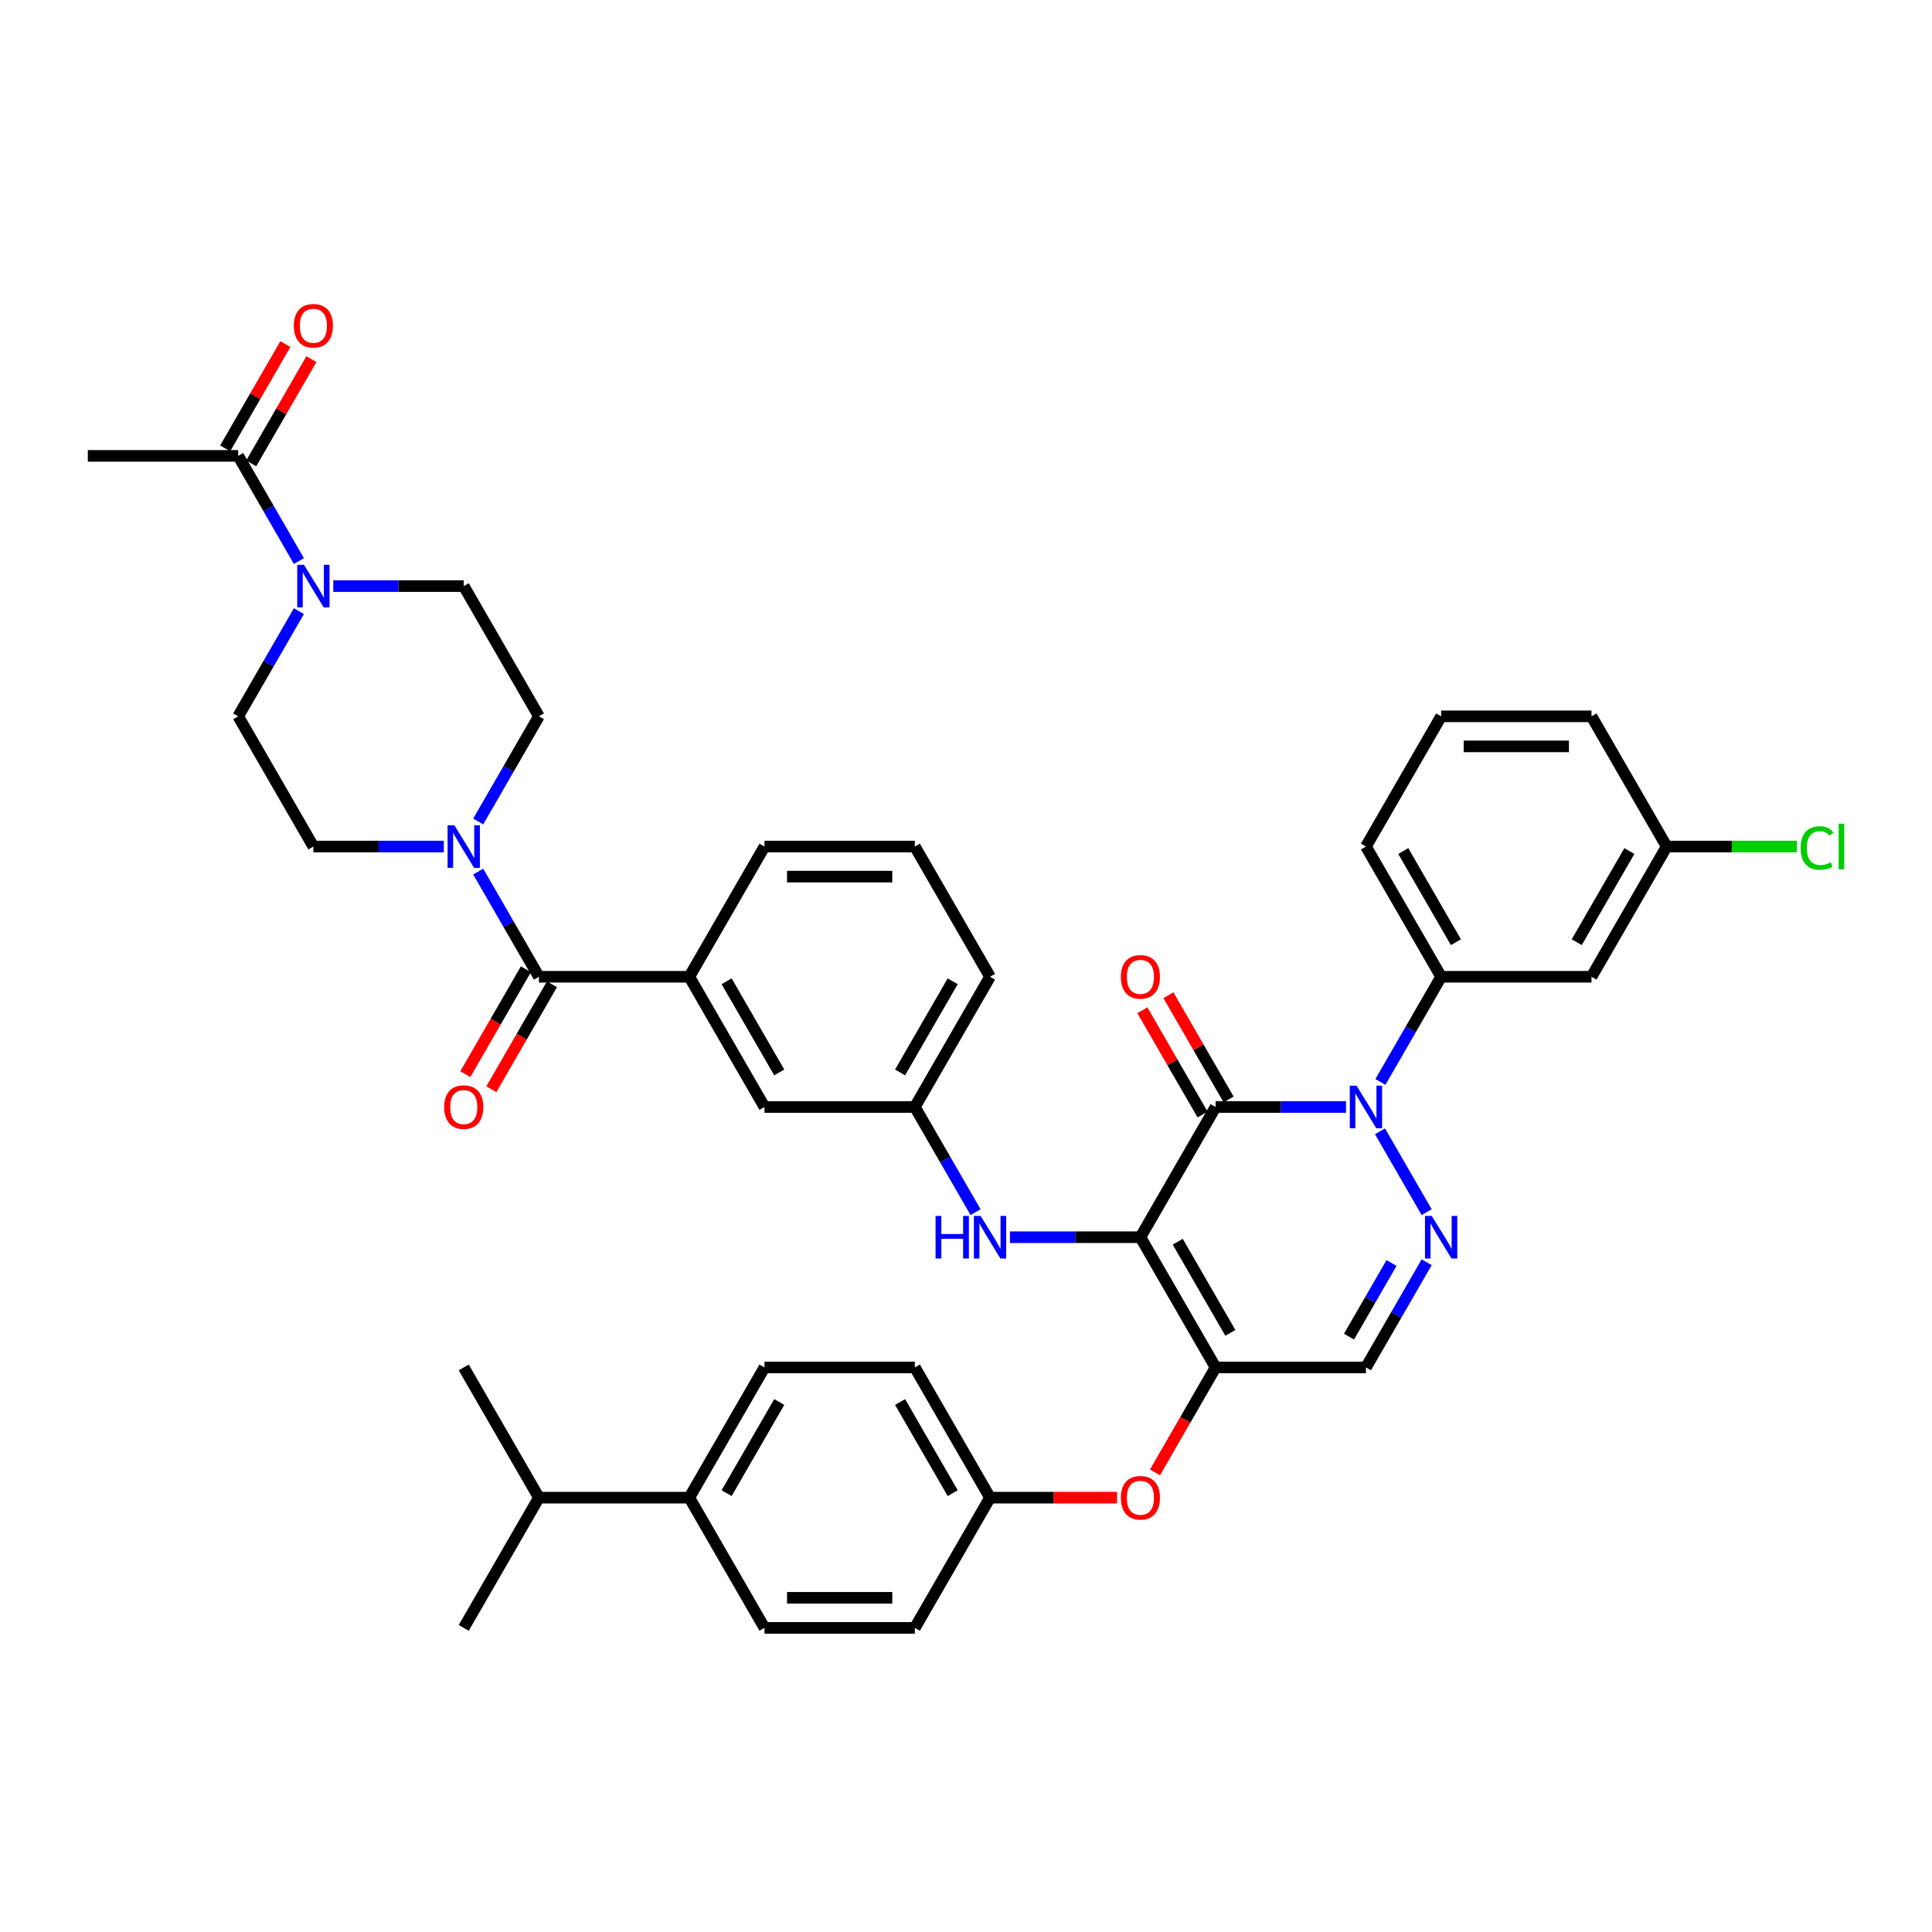 <?xml version='1.0' encoding='iso-8859-1'?>
<svg version='1.1' baseProfile='full'
              xmlns='http://www.w3.org/2000/svg'
                      xmlns:rdkit='http://www.rdkit.org/xml'
                      xmlns:xlink='http://www.w3.org/1999/xlink'
                  xml:space='preserve'
width='1000px' height='1000px' viewBox='0 0 1000 1000'>
<!-- END OF HEADER -->
<rect style='opacity:1.0;fill:#FFFFFF;stroke:none' width='1000' height='1000' x='0' y='0'> </rect>
<path class='bond-0' d='M 154.714,290.397 L 138.999,263.178' style='fill:none;fill-rule:evenodd;stroke:#0000FF;stroke-width:6px;stroke-linecap:butt;stroke-linejoin:miter;stroke-opacity:1' />
<path class='bond-0' d='M 138.999,263.178 L 123.285,235.96' style='fill:none;fill-rule:evenodd;stroke:#000000;stroke-width:6px;stroke-linecap:butt;stroke-linejoin:miter;stroke-opacity:1' />
<path class='bond-1' d='M 154.714,316.33 L 138.999,343.548' style='fill:none;fill-rule:evenodd;stroke:#0000FF;stroke-width:6px;stroke-linecap:butt;stroke-linejoin:miter;stroke-opacity:1' />
<path class='bond-1' d='M 138.999,343.548 L 123.285,370.766' style='fill:none;fill-rule:evenodd;stroke:#000000;stroke-width:6px;stroke-linecap:butt;stroke-linejoin:miter;stroke-opacity:1' />
<path class='bond-2' d='M 172.505,303.363 L 206.268,303.363' style='fill:none;fill-rule:evenodd;stroke:#0000FF;stroke-width:6px;stroke-linecap:butt;stroke-linejoin:miter;stroke-opacity:1' />
<path class='bond-2' d='M 206.268,303.363 L 240.031,303.363' style='fill:none;fill-rule:evenodd;stroke:#000000;stroke-width:6px;stroke-linecap:butt;stroke-linejoin:miter;stroke-opacity:1' />
<path class='bond-3' d='M 278.946,505.573 L 263.231,478.354' style='fill:none;fill-rule:evenodd;stroke:#000000;stroke-width:6px;stroke-linecap:butt;stroke-linejoin:miter;stroke-opacity:1' />
<path class='bond-3' d='M 263.231,478.354 L 247.517,451.136' style='fill:none;fill-rule:evenodd;stroke:#0000FF;stroke-width:6px;stroke-linecap:butt;stroke-linejoin:miter;stroke-opacity:1' />
<path class='bond-4' d='M 272.206,501.681 L 256.527,528.837' style='fill:none;fill-rule:evenodd;stroke:#000000;stroke-width:6px;stroke-linecap:butt;stroke-linejoin:miter;stroke-opacity:1' />
<path class='bond-4' d='M 256.527,528.837 L 240.849,555.993' style='fill:none;fill-rule:evenodd;stroke:#FF0000;stroke-width:6px;stroke-linecap:butt;stroke-linejoin:miter;stroke-opacity:1' />
<path class='bond-4' d='M 285.686,509.464 L 270.008,536.62' style='fill:none;fill-rule:evenodd;stroke:#000000;stroke-width:6px;stroke-linecap:butt;stroke-linejoin:miter;stroke-opacity:1' />
<path class='bond-4' d='M 270.008,536.62 L 254.329,563.776' style='fill:none;fill-rule:evenodd;stroke:#FF0000;stroke-width:6px;stroke-linecap:butt;stroke-linejoin:miter;stroke-opacity:1' />
<path class='bond-5' d='M 278.946,505.573 L 356.776,505.573' style='fill:none;fill-rule:evenodd;stroke:#000000;stroke-width:6px;stroke-linecap:butt;stroke-linejoin:miter;stroke-opacity:1' />
<path class='bond-6' d='M 247.517,425.203 L 263.231,397.985' style='fill:none;fill-rule:evenodd;stroke:#0000FF;stroke-width:6px;stroke-linecap:butt;stroke-linejoin:miter;stroke-opacity:1' />
<path class='bond-6' d='M 263.231,397.985 L 278.946,370.766' style='fill:none;fill-rule:evenodd;stroke:#000000;stroke-width:6px;stroke-linecap:butt;stroke-linejoin:miter;stroke-opacity:1' />
<path class='bond-7' d='M 229.726,438.17 L 195.963,438.17' style='fill:none;fill-rule:evenodd;stroke:#0000FF;stroke-width:6px;stroke-linecap:butt;stroke-linejoin:miter;stroke-opacity:1' />
<path class='bond-7' d='M 195.963,438.17 L 162.2,438.17' style='fill:none;fill-rule:evenodd;stroke:#000000;stroke-width:6px;stroke-linecap:butt;stroke-linejoin:miter;stroke-opacity:1' />
<path class='bond-8' d='M 130.025,239.852 L 145.605,212.867' style='fill:none;fill-rule:evenodd;stroke:#000000;stroke-width:6px;stroke-linecap:butt;stroke-linejoin:miter;stroke-opacity:1' />
<path class='bond-8' d='M 145.605,212.867 L 161.185,185.882' style='fill:none;fill-rule:evenodd;stroke:#FF0000;stroke-width:6px;stroke-linecap:butt;stroke-linejoin:miter;stroke-opacity:1' />
<path class='bond-8' d='M 116.545,232.069 L 132.124,205.084' style='fill:none;fill-rule:evenodd;stroke:#000000;stroke-width:6px;stroke-linecap:butt;stroke-linejoin:miter;stroke-opacity:1' />
<path class='bond-8' d='M 132.124,205.084 L 147.704,178.099' style='fill:none;fill-rule:evenodd;stroke:#FF0000;stroke-width:6px;stroke-linecap:butt;stroke-linejoin:miter;stroke-opacity:1' />
<path class='bond-9' d='M 123.285,235.96 L 45.455,235.96' style='fill:none;fill-rule:evenodd;stroke:#000000;stroke-width:6px;stroke-linecap:butt;stroke-linejoin:miter;stroke-opacity:1' />
<path class='bond-10' d='M 629.183,707.782 L 707.013,707.782' style='fill:none;fill-rule:evenodd;stroke:#000000;stroke-width:6px;stroke-linecap:butt;stroke-linejoin:miter;stroke-opacity:1' />
<path class='bond-11' d='M 629.183,707.782 L 590.268,640.379' style='fill:none;fill-rule:evenodd;stroke:#000000;stroke-width:6px;stroke-linecap:butt;stroke-linejoin:miter;stroke-opacity:1' />
<path class='bond-11' d='M 636.826,689.889 L 609.586,642.706' style='fill:none;fill-rule:evenodd;stroke:#000000;stroke-width:6px;stroke-linecap:butt;stroke-linejoin:miter;stroke-opacity:1' />
<path class='bond-12' d='M 629.183,707.782 L 613.504,734.938' style='fill:none;fill-rule:evenodd;stroke:#000000;stroke-width:6px;stroke-linecap:butt;stroke-linejoin:miter;stroke-opacity:1' />
<path class='bond-12' d='M 613.504,734.938 L 597.826,762.094' style='fill:none;fill-rule:evenodd;stroke:#FF0000;stroke-width:6px;stroke-linecap:butt;stroke-linejoin:miter;stroke-opacity:1' />
<path class='bond-13' d='M 707.013,707.782 L 722.728,680.564' style='fill:none;fill-rule:evenodd;stroke:#000000;stroke-width:6px;stroke-linecap:butt;stroke-linejoin:miter;stroke-opacity:1' />
<path class='bond-13' d='M 722.728,680.564 L 738.442,653.346' style='fill:none;fill-rule:evenodd;stroke:#0000FF;stroke-width:6px;stroke-linecap:butt;stroke-linejoin:miter;stroke-opacity:1' />
<path class='bond-13' d='M 698.247,691.834 L 709.247,672.781' style='fill:none;fill-rule:evenodd;stroke:#000000;stroke-width:6px;stroke-linecap:butt;stroke-linejoin:miter;stroke-opacity:1' />
<path class='bond-13' d='M 709.247,672.781 L 720.247,653.728' style='fill:none;fill-rule:evenodd;stroke:#0000FF;stroke-width:6px;stroke-linecap:butt;stroke-linejoin:miter;stroke-opacity:1' />
<path class='bond-14' d='M 738.442,627.412 L 714.284,585.568' style='fill:none;fill-rule:evenodd;stroke:#0000FF;stroke-width:6px;stroke-linecap:butt;stroke-linejoin:miter;stroke-opacity:1' />
<path class='bond-15' d='M 714.5,560.009 L 730.214,532.791' style='fill:none;fill-rule:evenodd;stroke:#0000FF;stroke-width:6px;stroke-linecap:butt;stroke-linejoin:miter;stroke-opacity:1' />
<path class='bond-15' d='M 730.214,532.791 L 745.929,505.573' style='fill:none;fill-rule:evenodd;stroke:#000000;stroke-width:6px;stroke-linecap:butt;stroke-linejoin:miter;stroke-opacity:1' />
<path class='bond-16' d='M 696.709,572.976 L 662.946,572.976' style='fill:none;fill-rule:evenodd;stroke:#0000FF;stroke-width:6px;stroke-linecap:butt;stroke-linejoin:miter;stroke-opacity:1' />
<path class='bond-16' d='M 662.946,572.976 L 629.183,572.976' style='fill:none;fill-rule:evenodd;stroke:#000000;stroke-width:6px;stroke-linecap:butt;stroke-linejoin:miter;stroke-opacity:1' />
<path class='bond-17' d='M 629.183,572.976 L 590.268,640.379' style='fill:none;fill-rule:evenodd;stroke:#000000;stroke-width:6px;stroke-linecap:butt;stroke-linejoin:miter;stroke-opacity:1' />
<path class='bond-18' d='M 635.923,569.084 L 620.344,542.099' style='fill:none;fill-rule:evenodd;stroke:#000000;stroke-width:6px;stroke-linecap:butt;stroke-linejoin:miter;stroke-opacity:1' />
<path class='bond-18' d='M 620.344,542.099 L 604.764,515.115' style='fill:none;fill-rule:evenodd;stroke:#FF0000;stroke-width:6px;stroke-linecap:butt;stroke-linejoin:miter;stroke-opacity:1' />
<path class='bond-18' d='M 622.443,576.867 L 606.863,549.883' style='fill:none;fill-rule:evenodd;stroke:#000000;stroke-width:6px;stroke-linecap:butt;stroke-linejoin:miter;stroke-opacity:1' />
<path class='bond-18' d='M 606.863,549.883 L 591.283,522.898' style='fill:none;fill-rule:evenodd;stroke:#FF0000;stroke-width:6px;stroke-linecap:butt;stroke-linejoin:miter;stroke-opacity:1' />
<path class='bond-19' d='M 590.268,640.379 L 556.505,640.379' style='fill:none;fill-rule:evenodd;stroke:#000000;stroke-width:6px;stroke-linecap:butt;stroke-linejoin:miter;stroke-opacity:1' />
<path class='bond-19' d='M 556.505,640.379 L 522.742,640.379' style='fill:none;fill-rule:evenodd;stroke:#0000FF;stroke-width:6px;stroke-linecap:butt;stroke-linejoin:miter;stroke-opacity:1' />
<path class='bond-20' d='M 578.204,775.185 L 545.321,775.185' style='fill:none;fill-rule:evenodd;stroke:#FF0000;stroke-width:6px;stroke-linecap:butt;stroke-linejoin:miter;stroke-opacity:1' />
<path class='bond-20' d='M 545.321,775.185 L 512.437,775.185' style='fill:none;fill-rule:evenodd;stroke:#000000;stroke-width:6px;stroke-linecap:butt;stroke-linejoin:miter;stroke-opacity:1' />
<path class='bond-21' d='M 504.951,627.412 L 489.237,600.194' style='fill:none;fill-rule:evenodd;stroke:#0000FF;stroke-width:6px;stroke-linecap:butt;stroke-linejoin:miter;stroke-opacity:1' />
<path class='bond-21' d='M 489.237,600.194 L 473.522,572.976' style='fill:none;fill-rule:evenodd;stroke:#000000;stroke-width:6px;stroke-linecap:butt;stroke-linejoin:miter;stroke-opacity:1' />
<path class='bond-22' d='M 473.522,572.976 L 512.437,505.573' style='fill:none;fill-rule:evenodd;stroke:#000000;stroke-width:6px;stroke-linecap:butt;stroke-linejoin:miter;stroke-opacity:1' />
<path class='bond-22' d='M 465.879,555.082 L 493.119,507.9' style='fill:none;fill-rule:evenodd;stroke:#000000;stroke-width:6px;stroke-linecap:butt;stroke-linejoin:miter;stroke-opacity:1' />
<path class='bond-23' d='M 473.522,572.976 L 395.692,572.976' style='fill:none;fill-rule:evenodd;stroke:#000000;stroke-width:6px;stroke-linecap:butt;stroke-linejoin:miter;stroke-opacity:1' />
<path class='bond-24' d='M 512.437,505.573 L 473.522,438.17' style='fill:none;fill-rule:evenodd;stroke:#000000;stroke-width:6px;stroke-linecap:butt;stroke-linejoin:miter;stroke-opacity:1' />
<path class='bond-25' d='M 473.522,438.17 L 395.692,438.17' style='fill:none;fill-rule:evenodd;stroke:#000000;stroke-width:6px;stroke-linecap:butt;stroke-linejoin:miter;stroke-opacity:1' />
<path class='bond-25' d='M 461.848,453.736 L 407.366,453.736' style='fill:none;fill-rule:evenodd;stroke:#000000;stroke-width:6px;stroke-linecap:butt;stroke-linejoin:miter;stroke-opacity:1' />
<path class='bond-26' d='M 395.692,707.782 L 356.776,775.185' style='fill:none;fill-rule:evenodd;stroke:#000000;stroke-width:6px;stroke-linecap:butt;stroke-linejoin:miter;stroke-opacity:1' />
<path class='bond-26' d='M 403.335,725.676 L 376.094,772.858' style='fill:none;fill-rule:evenodd;stroke:#000000;stroke-width:6px;stroke-linecap:butt;stroke-linejoin:miter;stroke-opacity:1' />
<path class='bond-27' d='M 395.692,707.782 L 473.522,707.782' style='fill:none;fill-rule:evenodd;stroke:#000000;stroke-width:6px;stroke-linecap:butt;stroke-linejoin:miter;stroke-opacity:1' />
<path class='bond-28' d='M 356.776,775.185 L 395.692,842.588' style='fill:none;fill-rule:evenodd;stroke:#000000;stroke-width:6px;stroke-linecap:butt;stroke-linejoin:miter;stroke-opacity:1' />
<path class='bond-29' d='M 356.776,775.185 L 278.946,775.185' style='fill:none;fill-rule:evenodd;stroke:#000000;stroke-width:6px;stroke-linecap:butt;stroke-linejoin:miter;stroke-opacity:1' />
<path class='bond-30' d='M 395.692,842.588 L 473.522,842.588' style='fill:none;fill-rule:evenodd;stroke:#000000;stroke-width:6px;stroke-linecap:butt;stroke-linejoin:miter;stroke-opacity:1' />
<path class='bond-30' d='M 407.366,827.022 L 461.848,827.022' style='fill:none;fill-rule:evenodd;stroke:#000000;stroke-width:6px;stroke-linecap:butt;stroke-linejoin:miter;stroke-opacity:1' />
<path class='bond-31' d='M 707.013,438.17 L 745.929,505.573' style='fill:none;fill-rule:evenodd;stroke:#000000;stroke-width:6px;stroke-linecap:butt;stroke-linejoin:miter;stroke-opacity:1' />
<path class='bond-31' d='M 726.331,440.497 L 753.572,487.679' style='fill:none;fill-rule:evenodd;stroke:#000000;stroke-width:6px;stroke-linecap:butt;stroke-linejoin:miter;stroke-opacity:1' />
<path class='bond-32' d='M 707.013,438.17 L 745.929,370.766' style='fill:none;fill-rule:evenodd;stroke:#000000;stroke-width:6px;stroke-linecap:butt;stroke-linejoin:miter;stroke-opacity:1' />
<path class='bond-33' d='M 745.929,505.573 L 823.759,505.573' style='fill:none;fill-rule:evenodd;stroke:#000000;stroke-width:6px;stroke-linecap:butt;stroke-linejoin:miter;stroke-opacity:1' />
<path class='bond-34' d='M 745.929,370.766 L 823.759,370.766' style='fill:none;fill-rule:evenodd;stroke:#000000;stroke-width:6px;stroke-linecap:butt;stroke-linejoin:miter;stroke-opacity:1' />
<path class='bond-34' d='M 757.603,386.332 L 812.085,386.332' style='fill:none;fill-rule:evenodd;stroke:#000000;stroke-width:6px;stroke-linecap:butt;stroke-linejoin:miter;stroke-opacity:1' />
<path class='bond-35' d='M 862.674,438.17 L 823.759,370.766' style='fill:none;fill-rule:evenodd;stroke:#000000;stroke-width:6px;stroke-linecap:butt;stroke-linejoin:miter;stroke-opacity:1' />
<path class='bond-36' d='M 862.674,438.17 L 823.759,505.573' style='fill:none;fill-rule:evenodd;stroke:#000000;stroke-width:6px;stroke-linecap:butt;stroke-linejoin:miter;stroke-opacity:1' />
<path class='bond-36' d='M 843.356,440.497 L 816.116,487.679' style='fill:none;fill-rule:evenodd;stroke:#000000;stroke-width:6px;stroke-linecap:butt;stroke-linejoin:miter;stroke-opacity:1' />
<path class='bond-37' d='M 862.674,438.17 L 896.367,438.17' style='fill:none;fill-rule:evenodd;stroke:#000000;stroke-width:6px;stroke-linecap:butt;stroke-linejoin:miter;stroke-opacity:1' />
<path class='bond-37' d='M 896.367,438.17 L 930.06,438.17' style='fill:none;fill-rule:evenodd;stroke:#00CC00;stroke-width:6px;stroke-linecap:butt;stroke-linejoin:miter;stroke-opacity:1' />
<path class='bond-38' d='M 473.522,842.588 L 512.437,775.185' style='fill:none;fill-rule:evenodd;stroke:#000000;stroke-width:6px;stroke-linecap:butt;stroke-linejoin:miter;stroke-opacity:1' />
<path class='bond-39' d='M 512.437,775.185 L 473.522,707.782' style='fill:none;fill-rule:evenodd;stroke:#000000;stroke-width:6px;stroke-linecap:butt;stroke-linejoin:miter;stroke-opacity:1' />
<path class='bond-39' d='M 493.119,772.858 L 465.879,725.676' style='fill:none;fill-rule:evenodd;stroke:#000000;stroke-width:6px;stroke-linecap:butt;stroke-linejoin:miter;stroke-opacity:1' />
<path class='bond-40' d='M 278.946,775.185 L 240.031,842.588' style='fill:none;fill-rule:evenodd;stroke:#000000;stroke-width:6px;stroke-linecap:butt;stroke-linejoin:miter;stroke-opacity:1' />
<path class='bond-41' d='M 278.946,775.185 L 240.031,707.782' style='fill:none;fill-rule:evenodd;stroke:#000000;stroke-width:6px;stroke-linecap:butt;stroke-linejoin:miter;stroke-opacity:1' />
<path class='bond-42' d='M 395.692,438.17 L 356.776,505.573' style='fill:none;fill-rule:evenodd;stroke:#000000;stroke-width:6px;stroke-linecap:butt;stroke-linejoin:miter;stroke-opacity:1' />
<path class='bond-43' d='M 356.776,505.573 L 395.692,572.976' style='fill:none;fill-rule:evenodd;stroke:#000000;stroke-width:6px;stroke-linecap:butt;stroke-linejoin:miter;stroke-opacity:1' />
<path class='bond-43' d='M 376.094,507.9 L 403.335,555.082' style='fill:none;fill-rule:evenodd;stroke:#000000;stroke-width:6px;stroke-linecap:butt;stroke-linejoin:miter;stroke-opacity:1' />
<path class='bond-44' d='M 123.285,370.766 L 162.2,438.17' style='fill:none;fill-rule:evenodd;stroke:#000000;stroke-width:6px;stroke-linecap:butt;stroke-linejoin:miter;stroke-opacity:1' />
<path class='bond-45' d='M 240.031,303.363 L 278.946,370.766' style='fill:none;fill-rule:evenodd;stroke:#000000;stroke-width:6px;stroke-linecap:butt;stroke-linejoin:miter;stroke-opacity:1' />
<path  class='atom-0' d='M 157.328 292.342
L 164.551 304.017
Q 165.267 305.169, 166.419 307.255
Q 167.571 309.341, 167.633 309.465
L 167.633 292.342
L 170.559 292.342
L 170.559 314.384
L 167.539 314.384
L 159.787 301.62
Q 158.885 300.125, 157.92 298.413
Q 156.986 296.701, 156.705 296.172
L 156.705 314.384
L 153.841 314.384
L 153.841 292.342
L 157.328 292.342
' fill='#0000FF'/>
<path  class='atom-2' d='M 235.159 427.149
L 242.381 438.823
Q 243.097 439.975, 244.249 442.061
Q 245.401 444.147, 245.463 444.271
L 245.463 427.149
L 248.39 427.149
L 248.39 449.19
L 245.37 449.19
L 237.618 436.426
Q 236.715 434.932, 235.75 433.219
Q 234.816 431.507, 234.536 430.978
L 234.536 449.19
L 231.672 449.19
L 231.672 427.149
L 235.159 427.149
' fill='#0000FF'/>
<path  class='atom-3' d='M 229.913 573.038
Q 229.913 567.746, 232.528 564.788
Q 235.143 561.83, 240.031 561.83
Q 244.918 561.83, 247.534 564.788
Q 250.149 567.746, 250.149 573.038
Q 250.149 578.393, 247.502 581.444
Q 244.856 584.464, 240.031 584.464
Q 235.174 584.464, 232.528 581.444
Q 229.913 578.424, 229.913 573.038
M 240.031 581.973
Q 243.393 581.973, 245.199 579.732
Q 247.035 577.459, 247.035 573.038
Q 247.035 568.711, 245.199 566.531
Q 243.393 564.321, 240.031 564.321
Q 236.668 564.321, 234.832 566.5
Q 233.026 568.68, 233.026 573.038
Q 233.026 577.49, 234.832 579.732
Q 236.668 581.973, 240.031 581.973
' fill='#FF0000'/>
<path  class='atom-7' d='M 741.057 629.358
L 748.279 641.033
Q 748.995 642.185, 750.147 644.27
Q 751.299 646.356, 751.361 646.481
L 751.361 629.358
L 754.288 629.358
L 754.288 651.4
L 751.268 651.4
L 743.516 638.636
Q 742.613 637.141, 741.648 635.429
Q 740.714 633.717, 740.434 633.187
L 740.434 651.4
L 737.57 651.4
L 737.57 629.358
L 741.057 629.358
' fill='#0000FF'/>
<path  class='atom-8' d='M 702.141 561.955
L 709.364 573.63
Q 710.08 574.781, 711.232 576.867
Q 712.384 578.953, 712.446 579.078
L 712.446 561.955
L 715.372 561.955
L 715.372 583.997
L 712.353 583.997
L 704.601 571.232
Q 703.698 569.738, 702.733 568.026
Q 701.799 566.314, 701.519 565.784
L 701.519 583.997
L 698.654 583.997
L 698.654 561.955
L 702.141 561.955
' fill='#0000FF'/>
<path  class='atom-11' d='M 580.15 775.248
Q 580.15 769.955, 582.765 766.998
Q 585.38 764.04, 590.268 764.04
Q 595.156 764.04, 597.771 766.998
Q 600.386 769.955, 600.386 775.248
Q 600.386 780.602, 597.739 783.653
Q 595.093 786.673, 590.268 786.673
Q 585.411 786.673, 582.765 783.653
Q 580.15 780.633, 580.15 775.248
M 590.268 784.182
Q 593.63 784.182, 595.436 781.941
Q 597.273 779.668, 597.273 775.248
Q 597.273 770.92, 595.436 768.741
Q 593.63 766.531, 590.268 766.531
Q 586.905 766.531, 585.069 768.71
Q 583.263 770.889, 583.263 775.248
Q 583.263 779.699, 585.069 781.941
Q 586.905 784.182, 590.268 784.182
' fill='#FF0000'/>
<path  class='atom-12' d='M 484.247 629.358
L 487.236 629.358
L 487.236 638.729
L 498.506 638.729
L 498.506 629.358
L 501.494 629.358
L 501.494 651.4
L 498.506 651.4
L 498.506 641.22
L 487.236 641.22
L 487.236 651.4
L 484.247 651.4
L 484.247 629.358
' fill='#0000FF'/>
<path  class='atom-12' d='M 507.565 629.358
L 514.788 641.033
Q 515.504 642.185, 516.656 644.27
Q 517.808 646.356, 517.87 646.481
L 517.87 629.358
L 520.796 629.358
L 520.796 651.4
L 517.776 651.4
L 510.025 638.636
Q 509.122 637.141, 508.157 635.429
Q 507.223 633.717, 506.942 633.187
L 506.942 651.4
L 504.078 651.4
L 504.078 629.358
L 507.565 629.358
' fill='#0000FF'/>
<path  class='atom-13' d='M 580.15 505.635
Q 580.15 500.342, 582.765 497.385
Q 585.38 494.427, 590.268 494.427
Q 595.156 494.427, 597.771 497.385
Q 600.386 500.342, 600.386 505.635
Q 600.386 510.99, 597.739 514.041
Q 595.093 517.06, 590.268 517.06
Q 585.411 517.06, 582.765 514.041
Q 580.15 511.021, 580.15 505.635
M 590.268 514.57
Q 593.63 514.57, 595.436 512.328
Q 597.273 510.056, 597.273 505.635
Q 597.273 501.308, 595.436 499.128
Q 593.63 496.918, 590.268 496.918
Q 586.905 496.918, 585.069 499.097
Q 583.263 501.276, 583.263 505.635
Q 583.263 510.087, 585.069 512.328
Q 586.905 514.57, 590.268 514.57
' fill='#FF0000'/>
<path  class='atom-26' d='M 932.006 438.932
Q 932.006 433.453, 934.559 430.589
Q 937.143 427.694, 942.03 427.694
Q 946.576 427.694, 949.004 430.9
L 946.949 432.581
Q 945.175 430.246, 942.03 430.246
Q 938.699 430.246, 936.925 432.488
Q 935.181 434.698, 935.181 438.932
Q 935.181 443.291, 936.987 445.532
Q 938.824 447.774, 942.373 447.774
Q 944.801 447.774, 947.634 446.311
L 948.506 448.645
Q 947.354 449.393, 945.611 449.829
Q 943.867 450.264, 941.937 450.264
Q 937.143 450.264, 934.559 447.338
Q 932.006 444.412, 932.006 438.932
' fill='#00CC00'/>
<path  class='atom-26' d='M 951.681 426.355
L 954.545 426.355
L 954.545 449.984
L 951.681 449.984
L 951.681 426.355
' fill='#00CC00'/>
<path  class='atom-36' d='M 152.082 168.619
Q 152.082 163.327, 154.697 160.369
Q 157.312 157.412, 162.2 157.412
Q 167.088 157.412, 169.703 160.369
Q 172.318 163.327, 172.318 168.619
Q 172.318 173.974, 169.672 177.025
Q 167.026 180.045, 162.2 180.045
Q 157.344 180.045, 154.697 177.025
Q 152.082 174.005, 152.082 168.619
M 162.2 177.554
Q 165.563 177.554, 167.368 175.313
Q 169.205 173.04, 169.205 168.619
Q 169.205 164.292, 167.368 162.113
Q 165.563 159.902, 162.2 159.902
Q 158.838 159.902, 157.001 162.081
Q 155.195 164.261, 155.195 168.619
Q 155.195 173.071, 157.001 175.313
Q 158.838 177.554, 162.2 177.554
' fill='#FF0000'/>
</svg>
